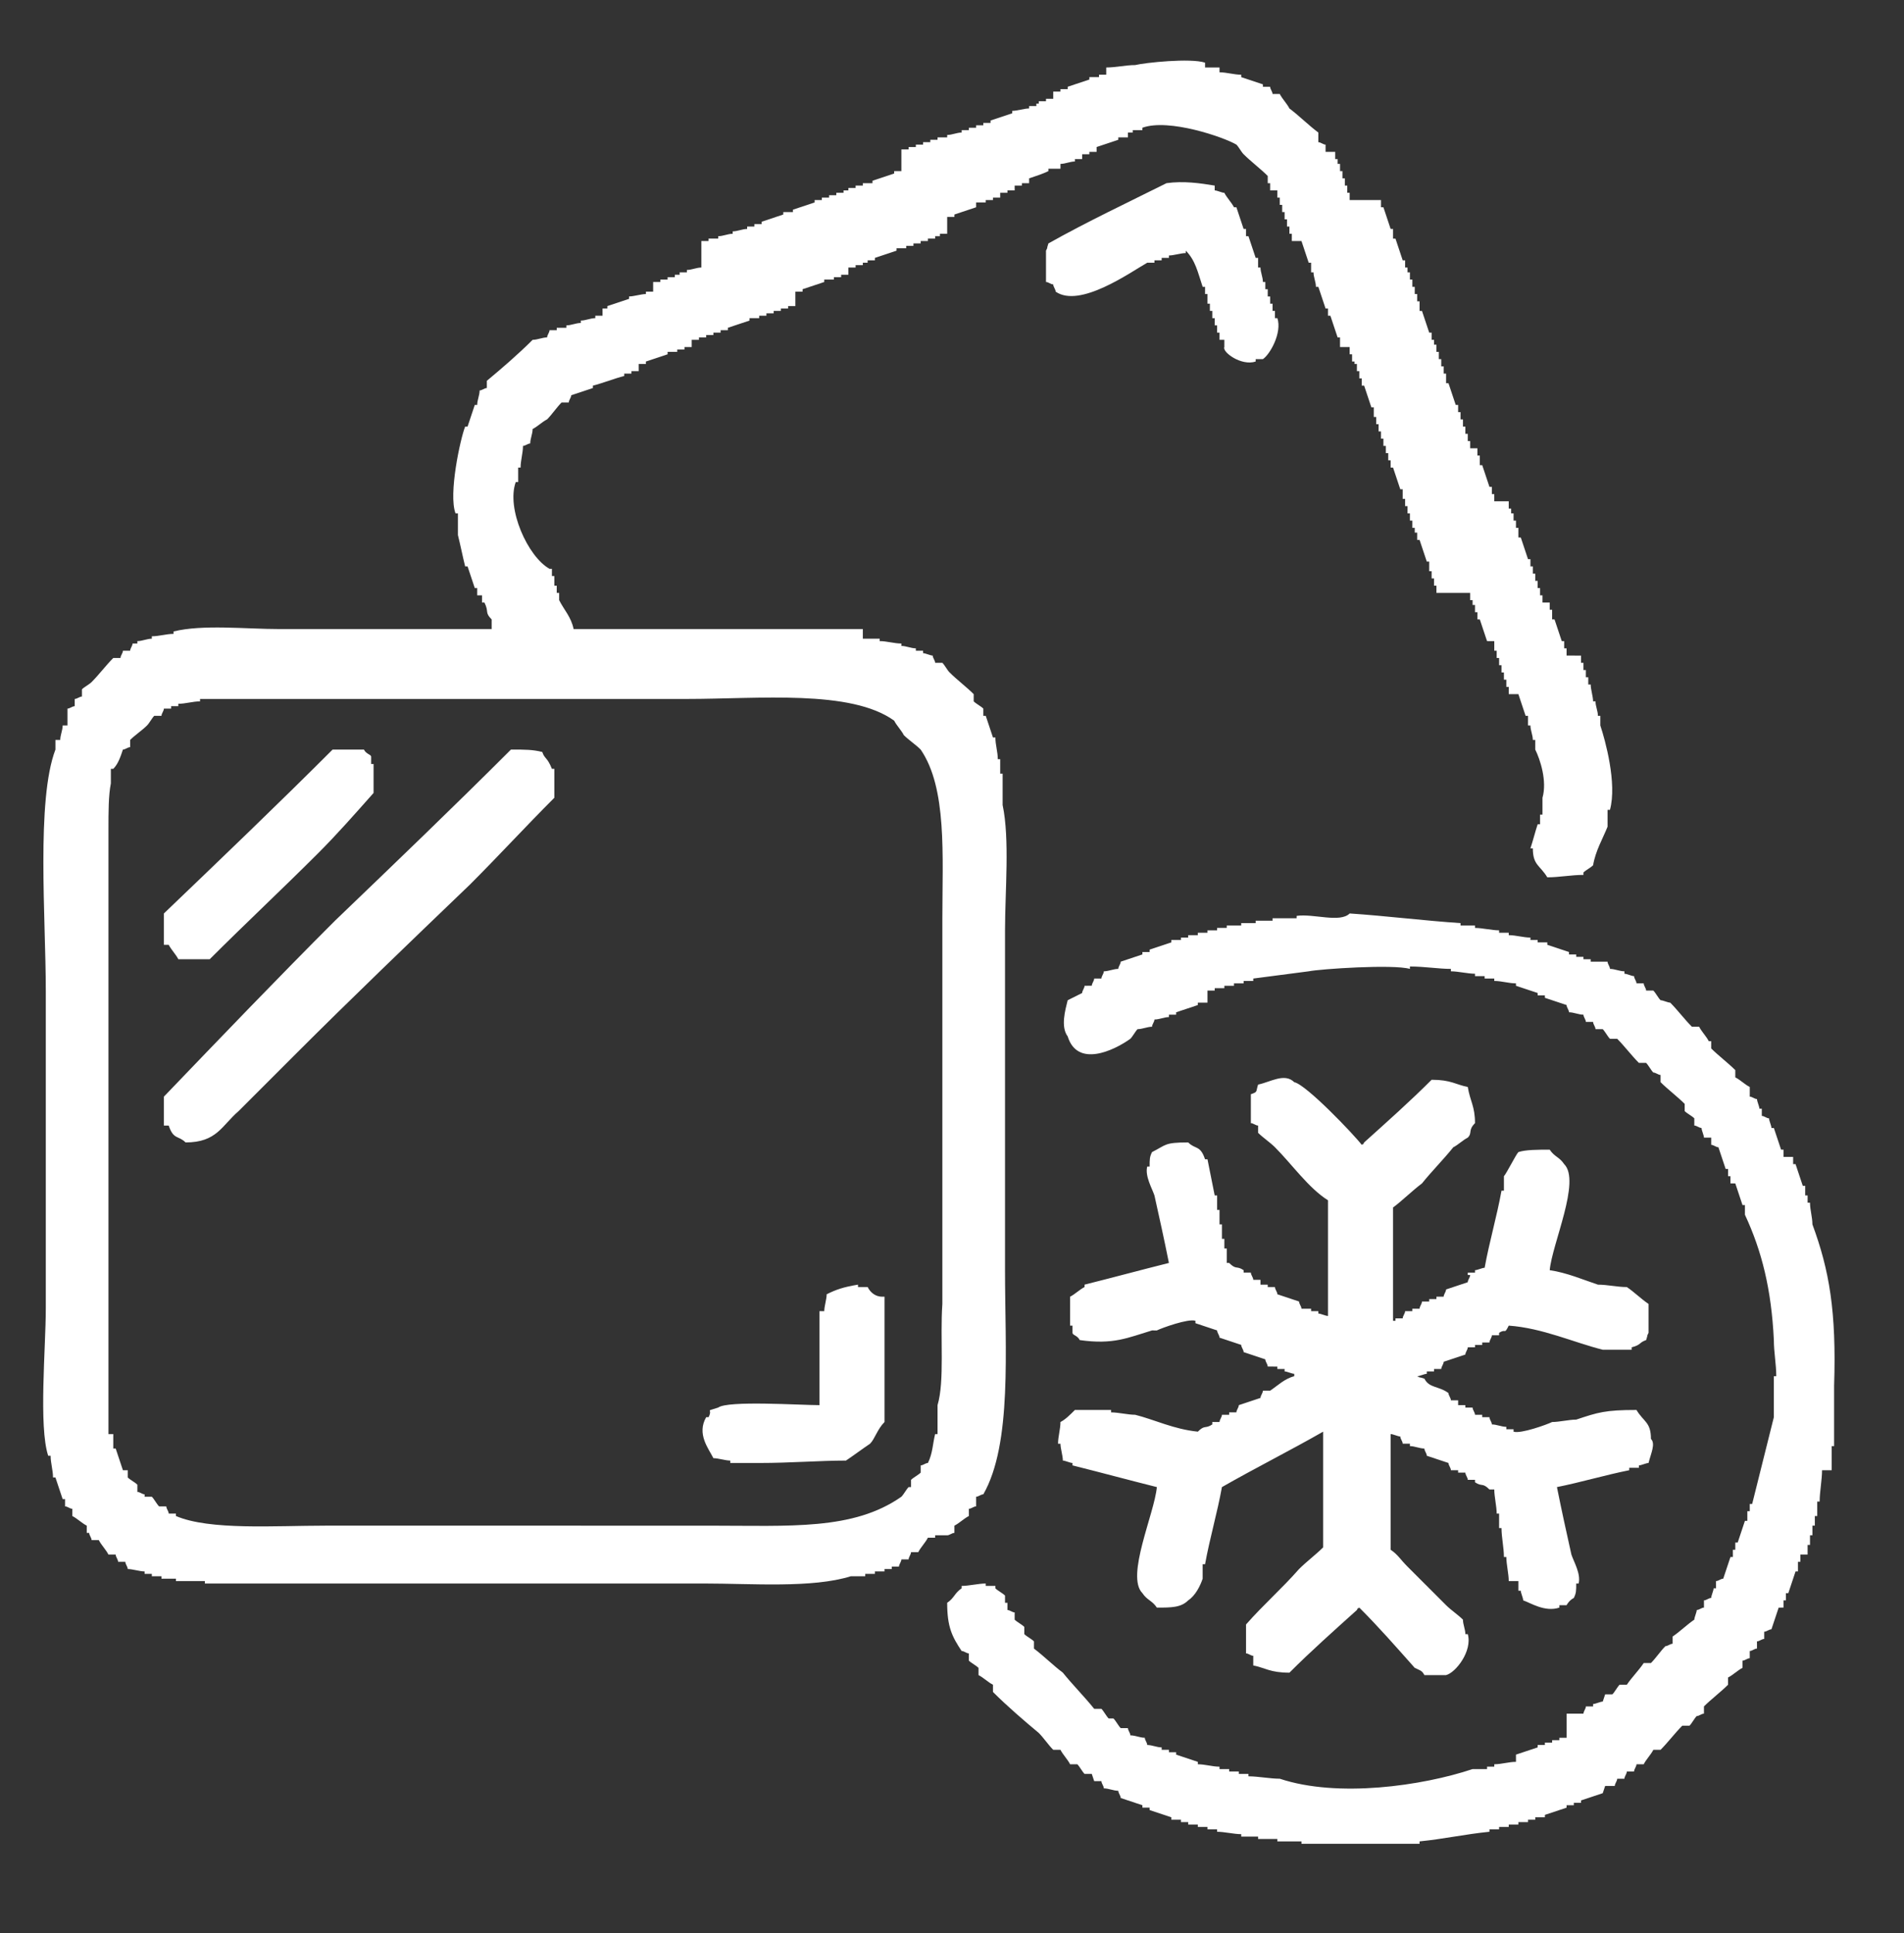 <?xml version="1.0" encoding="utf-8"?>
<!-- Generator: Adobe Illustrator 24.2.1, SVG Export Plug-In . SVG Version: 6.00 Build 0)  -->
<svg version="1.1" id="Слой_1" xmlns="http://www.w3.org/2000/svg" xmlns:xlink="http://www.w3.org/1999/xlink" x="0px" y="0px"
	 viewBox="0 0 79 80.2" style="enable-background:new 0 0 79 80.2;" xml:space="preserve">
<rect x="0" y="0" width="79" height="80.2" fill="#333333" stroke="none"/>
<style type="text/css">
	.st0{fill:#FFFFFF;}
</style>
<g>
	<path class="st0" d="M38.9,58.3v1.2h-0.1c-0.1,0.4-0.1,0.8-0.3,1.2c-0.1,0-0.2,0.1-0.3,0.1v0.3c-0.1,0.1-0.3,0.2-0.4,0.3v0.3h-0.1
		c-0.1,0.1-0.2,0.3-0.3,0.4c-2,1.4-4.6,1.2-8,1.2H13.5c-2.1,0-4.8,0.2-6.2-0.4v-0.1H7c0-0.1-0.1-0.2-0.1-0.3H6.6
		c-0.1-0.1-0.2-0.3-0.3-0.4H6V62c-0.1,0-0.2-0.1-0.3-0.1v-0.3c-0.1-0.1-0.3-0.2-0.4-0.3V61H5.1c-0.1-0.3-0.2-0.6-0.3-0.9H4.7v-0.6
		H4.5v-5.4V39.2v-4.8c0-0.7,0-1.4,0.1-1.9v-0.6h0.1c0.2-0.2,0.3-0.5,0.4-0.8c0.1,0,0.2-0.1,0.3-0.1v-0.3c0.2-0.2,0.5-0.4,0.7-0.6
		c0.1-0.1,0.2-0.3,0.3-0.4h0.3c0-0.1,0.1-0.2,0.1-0.3h0.3v-0.1h0.3v-0.1c0.3,0,0.6-0.1,0.9-0.1V29h20.2c3,0,6.8-0.4,8.6,0.9
		c0.1,0.2,0.3,0.4,0.4,0.6c0.2,0.2,0.5,0.4,0.7,0.6c1.1,1.6,0.9,4.4,0.9,7v16C39,55.5,39.2,57.3,38.9,58.3 M39.3,63.7
		c0.1,0,0.2-0.1,0.3-0.1v-0.3c0.2-0.1,0.4-0.3,0.6-0.4v-0.3c0.1,0,0.2-0.1,0.3-0.1v-0.4c0.1,0,0.2-0.1,0.3-0.1
		c1.2-2.1,0.9-6,0.9-9.3V38.6c0-1.6,0.2-3.8-0.1-5.2v-1.3h-0.1v-0.6h-0.1c0-0.3-0.1-0.6-0.1-0.9h-0.1c-0.1-0.3-0.2-0.6-0.3-0.9h-0.1
		v-0.3c-0.1-0.1-0.3-0.2-0.4-0.3v-0.3c-0.3-0.3-0.7-0.6-1-0.9c-0.1-0.1-0.2-0.3-0.3-0.4h-0.3c0-0.1-0.1-0.2-0.1-0.3
		c-0.1,0-0.3-0.1-0.4-0.1V27H38v-0.1c-0.2,0-0.4-0.1-0.6-0.1v-0.1c-0.3,0-0.6-0.1-0.9-0.1v-0.1h-0.7v-0.4h-12
		c-0.1-0.5-0.4-0.8-0.6-1.2v-0.3h-0.1v-0.3H23v-0.4h-0.1v-0.3h-0.1c-0.9-0.5-1.8-2.5-1.4-3.6h0.1v-0.6h0.1c0-0.3,0.1-0.6,0.1-0.9
		c0.1,0,0.2-0.1,0.3-0.1c0-0.2,0.1-0.4,0.1-0.6c0.2-0.1,0.4-0.3,0.6-0.4c0.2-0.2,0.4-0.5,0.6-0.7h0.3c0-0.1,0.1-0.2,0.1-0.3
		c0.3-0.1,0.6-0.2,0.9-0.3V16c0.4-0.1,0.9-0.3,1.3-0.4v-0.1h0.3v-0.1h0.3v-0.3h0.3V15c0.3-0.1,0.6-0.2,0.9-0.3v-0.1h0.4v-0.1h0.3
		v-0.1h0.3v-0.3H29V14h0.3v-0.1h0.3v-0.1h0.3v-0.1h0.3v-0.1c0.3-0.1,0.6-0.2,0.9-0.3v-0.1h0.4v-0.1h0.3V13h0.3v-0.1h0.3v-0.1h0.3
		v-0.1H33v-0.6h0.3V12c0.3-0.1,0.6-0.2,0.9-0.3v-0.1h0.4v-0.1h0.3v-0.1h0.3v-0.3h0.3V11h0.3v-0.1H36v-0.1h0.3v-0.1
		c0.3-0.1,0.6-0.2,0.9-0.3v-0.1h0.4v-0.1h0.3v-0.1h0.3V10h0.3V9.9h0.3V9.8H39V9.7h0.3V9h0.3V8.9c0.3-0.1,0.6-0.2,0.9-0.3V8.4h0.4
		V8.3h0.3V8.2h0.3V8h0.3V7.9h0.3V7.7h0.3V7.6h0.3V7.4c0.3-0.1,0.6-0.2,0.8-0.3V7H44V6.8c0.2,0,0.4-0.1,0.6-0.1V6.6h0.3V6.4h0.3V6.3
		h0.3V6.1c0.3-0.1,0.6-0.2,0.9-0.3V5.7h0.4V5.5H47V5.4h0.4V5.3c1.1-0.4,3.4,0.4,3.9,0.7c0.1,0.1,0.2,0.3,0.3,0.4
		c0.3,0.3,0.7,0.6,1,0.9v0.3h0.1v0.3H53v0.3h0.1v0.3h0.1v0.3h0.1v0.3h0.1v0.3h0.1v0.3h0.1V10H54c0.1,0.3,0.2,0.6,0.3,0.9h0.1v0.4
		h0.1c0,0.2,0.1,0.4,0.1,0.6h0.1c0.1,0.3,0.2,0.6,0.3,0.9h0.1v0.3h0.1c0.1,0.3,0.2,0.6,0.3,0.9h0.1v0.4H56v0.3h0.1V15h0.1v0.1h0.1
		v0.3h0.1v0.3h0.1V16h0.1c0.1,0.3,0.2,0.6,0.3,0.9H57v0.4h0.1v0.3h0.1v0.3h0.1v0.3h0.1v0.3h0.1v0.3h0.1v0.3h0.1v0.3h0.1
		c0.1,0.3,0.2,0.6,0.3,0.9h0.1v0.4h0.1V21h0.1v0.3h0.1v0.3h0.1v0.3h0.1v0.2h0.1v0.3h0.1c0.1,0.3,0.2,0.6,0.3,0.9h0.1v0.4h0.1V24h0.1
		v0.3h0.1v0.3H61v0.3h0.1v0.2h0.1v0.3h0.1v0.3h0.1c0.1,0.3,0.2,0.6,0.3,0.9H62V27h0.1v0.3h0.1v0.3h0.1v0.3h0.1v0.3h0.1v0.3h0.1v0.3
		H63c0.1,0.3,0.2,0.6,0.3,0.9h0.1v0.4h0.1c0,0.2,0.1,0.4,0.1,0.6h0.1v0.4c0.2,0.4,0.5,1.3,0.3,2h0v0.7h-0.1v0.4h-0.1
		c-0.1,0.3-0.2,0.7-0.3,1h0.1c0,0.7,0.3,0.7,0.6,1.2c0.5,0,1-0.1,1.5-0.1v-0.1c0.1-0.1,0.3-0.2,0.4-0.3c0.1-0.6,0.4-1.1,0.6-1.6
		v-0.7h0.1c0.3-1.1-0.2-2.9-0.4-3.5v-0.4h-0.1c0-0.2-0.1-0.4-0.1-0.6h-0.1c0-0.2-0.1-0.5-0.1-0.7h-0.1v-0.3h-0.1v-0.3h-0.1v-0.3
		h-0.1v-0.3H65v-0.3h-0.1v-0.3h-0.1c-0.1-0.3-0.2-0.6-0.3-0.9h-0.1v-0.4h-0.1V25H64v-0.3h-0.1v-0.3h-0.1v-0.3h-0.1v-0.3h-0.1v-0.3
		h-0.1v-0.3h-0.1c-0.1-0.3-0.2-0.6-0.3-0.9H63v-0.4h-0.1v-0.3h-0.1v-0.3h-0.1v-0.2h-0.1v-0.3H62v-0.3h-0.1v-0.3h-0.1
		c-0.1-0.3-0.2-0.6-0.3-0.9h-0.1v-0.4h-0.1v-0.3H61v-0.3h-0.1V18h-0.1v-0.3h-0.1v-0.3h-0.1v-0.3h-0.1v-0.3h-0.1
		c-0.1-0.3-0.2-0.6-0.3-0.9H60v-0.4h-0.1v-0.3h-0.1v-0.3h-0.1v-0.3h-0.1v-0.3h-0.1v-0.2h-0.1v-0.3h-0.1c-0.1-0.3-0.2-0.6-0.3-0.9
		h-0.1v-0.4h-0.1v-0.3h-0.1v-0.3h-0.1v-0.3h-0.1v-0.3h-0.1v-0.2h-0.1v-0.3h-0.1c-0.1-0.3-0.2-0.6-0.3-0.9h-0.1V9.5h-0.1
		c-0.1-0.3-0.2-0.6-0.3-0.9h-0.1V8.3H56V8h-0.1V7.7h-0.1V7.4h-0.1V7.1h-0.1V6.8h-0.1V6.6h-0.1V6.3H55V6c-0.1,0-0.2-0.1-0.3-0.1V5.5
		c-0.4-0.3-0.8-0.7-1.2-1c-0.1-0.2-0.3-0.4-0.4-0.6h-0.3c0-0.1-0.1-0.2-0.1-0.3h-0.3V3.5c-0.3-0.1-0.6-0.2-0.9-0.3V3.1
		c-0.3,0-0.6-0.1-0.9-0.1V2.8H50V2.6c-0.6-0.2-2.5,0-2.9,0.1c-0.4,0-0.8,0.1-1.2,0.1v0.3h-0.3v0.1h-0.4v0.1
		c-0.3,0.1-0.6,0.2-0.9,0.3v0.1H44v0.1h-0.3v0.3h-0.3v0.1h-0.3v0.1H43v0.1h-0.3v0.1c-0.2,0-0.5,0.1-0.7,0.1v0.1
		c-0.3,0.1-0.6,0.2-0.9,0.3v0.1h-0.3v0.1h-0.3v0.1h-0.3v0.1h-0.3v0.1c-0.2,0-0.4,0.1-0.6,0.1v0.1h-0.4v0.1h-0.3v0.1h-0.3V6H38v0.1
		h-0.3v0.1h-0.3v0.9h-0.3v0.1c-0.3,0.1-0.6,0.2-0.9,0.3v0.1h-0.4v0.1h-0.3v0.1h-0.3v0.1H35V8h-0.3v0.1h-0.3v0.1h-0.3v0.1h-0.3v0.1
		c-0.3,0.1-0.6,0.2-0.9,0.3v0.1h-0.4v0.1c-0.3,0.1-0.6,0.2-0.9,0.3v0.1h-0.3v0.1H31v0.1c-0.2,0-0.4,0.1-0.6,0.1v0.1
		c-0.2,0-0.4,0.1-0.6,0.1v0.1h-0.4V10h-0.3v1.1c-0.2,0-0.4,0.1-0.6,0.1v0.1h-0.3v0.1H28v0.1h-0.3v0.1h-0.3v0.1h-0.3v0.4h-0.3v0.1
		c-0.2,0-0.5,0.1-0.7,0.1v0.1c-0.3,0.1-0.6,0.2-0.9,0.3v0.1H25v0.3h-0.3v0.1c-0.2,0-0.4,0.1-0.6,0.1v0.1c-0.2,0-0.4,0.1-0.6,0.1v0.1
		h-0.4v0.1h-0.3c0,0.1-0.1,0.2-0.1,0.3c-0.2,0-0.4,0.1-0.6,0.1c-0.6,0.6-1.3,1.2-1.9,1.7v0.3c-0.1,0-0.2,0.1-0.3,0.1
		c0,0.2-0.1,0.4-0.1,0.6h-0.1c-0.1,0.3-0.2,0.6-0.3,0.9h-0.1c-0.2,0.5-0.7,2.8-0.4,3.6H19v0.9h0c0.1,0.4,0.2,0.9,0.3,1.3h0.1
		c0.1,0.3,0.2,0.6,0.3,0.9h0.1v0.3H20V25h0.1c0.2,0.4,0,0.4,0.3,0.7v0.4h-8.8c-1.4,0-3.2-0.2-4.4,0.1v0.1c-0.3,0-0.6,0.1-0.9,0.1
		v0.1c-0.2,0-0.4,0.1-0.6,0.1v0.1H5.5c0,0.1-0.1,0.2-0.1,0.3H5.1c0,0.1-0.1,0.2-0.1,0.3H4.7c-0.3,0.3-0.6,0.7-0.9,1
		c-0.1,0.1-0.3,0.2-0.4,0.3v0.3c-0.1,0-0.2,0.1-0.3,0.1v0.3c-0.1,0-0.2,0.1-0.3,0.1v0.7H2.6c0,0.2-0.1,0.4-0.1,0.6H2.3v0.4
		c-0.8,2.1-0.4,7-0.4,10v13.2c0,1.6-0.3,4.9,0.1,6.1h0.1c0,0.3,0.1,0.6,0.1,0.9h0.1c0.1,0.3,0.2,0.6,0.3,0.9h0.1v0.3
		c0.1,0,0.2,0.1,0.3,0.1v0.3c0.2,0.1,0.4,0.3,0.6,0.4v0.3h0.1c0,0.1,0.1,0.2,0.1,0.3h0.3c0.1,0.2,0.3,0.4,0.4,0.6h0.3
		c0,0.1,0.1,0.2,0.1,0.3h0.3c0,0.1,0.1,0.2,0.1,0.3c0.2,0,0.5,0.1,0.7,0.1v0.1h0.3v0.1h0.4v0.1h0.6v0.1h1.2v0.1h7.4h13.3
		c2,0,4.5,0.2,6.1-0.3h0.6v-0.1h0.4v-0.1h0.4v-0.1H37V65h0.3c0-0.1,0.1-0.2,0.1-0.3h0.3c0-0.1,0.1-0.2,0.1-0.3h0.3
		c0.1-0.2,0.3-0.4,0.4-0.6h0.3v-0.1H39.3z"/>
	<path class="st0" d="M75.2,50.8c0-0.3-0.1-0.6-0.1-0.9H75v-0.3h-0.1v-0.4h-0.1c-0.1-0.3-0.2-0.6-0.3-0.9h-0.1V48H74v-0.3h-0.1
		c-0.1-0.3-0.2-0.6-0.3-0.9h-0.1c0-0.1-0.1-0.3-0.1-0.4c-0.1,0-0.2-0.1-0.3-0.1V46H73c0-0.1-0.1-0.3-0.1-0.4c-0.1,0-0.2-0.1-0.3-0.1
		v-0.4c-0.2-0.1-0.4-0.3-0.6-0.4v-0.3c-0.3-0.3-0.7-0.6-1-0.9v-0.3h-0.1c-0.1-0.2-0.3-0.4-0.4-0.6h-0.3c-0.3-0.3-0.6-0.7-0.9-1
		c-0.1,0-0.3-0.1-0.4-0.1c-0.1-0.1-0.2-0.3-0.3-0.4h-0.3c0-0.1-0.1-0.2-0.1-0.3h-0.3c0-0.1-0.1-0.2-0.1-0.3c-0.1,0-0.3-0.1-0.4-0.1
		v-0.1c-0.2,0-0.4-0.1-0.6-0.1c0-0.1-0.1-0.2-0.1-0.3H66v-0.1h-0.3v-0.1h-0.3v-0.1h-0.3v-0.1c-0.3-0.1-0.6-0.2-0.9-0.3v-0.1h-0.4V39
		h-0.3v-0.1c-0.3,0-0.6-0.1-0.9-0.1v-0.1h-0.4v-0.1c-0.3,0-0.7-0.1-1-0.1v-0.1h-0.6v-0.1c-1.5-0.1-3.1-0.3-4.6-0.4
		c-0.4,0.4-1.5,0-2.2,0.1v0.1h-1v0.1h-0.7v0.1h-0.6v0.1h-0.6v0.1h-0.4v0.1h-0.4v0.1h-0.4v0.1h-0.4v0.1H49V39h-0.4v0.1
		c-0.3,0.1-0.6,0.2-0.9,0.3v0.1h-0.3v0.1c-0.3,0.1-0.6,0.2-0.9,0.3c0,0.1-0.1,0.2-0.1,0.3c-0.2,0-0.4,0.1-0.6,0.1
		c0,0.1-0.1,0.2-0.1,0.3h-0.3c0,0.1-0.1,0.2-0.1,0.3H45c0,0.1-0.1,0.2-0.1,0.3c-0.2,0.1-0.4,0.2-0.6,0.3c-0.1,0.4-0.3,1.1,0,1.5
		c0.4,1.3,1.9,0.6,2.6,0.1c0.1-0.1,0.2-0.3,0.3-0.4c0.2,0,0.4-0.1,0.6-0.1c0-0.1,0.1-0.2,0.1-0.3c0.2,0,0.4-0.1,0.6-0.1v-0.1h0.3V42
		c0.3-0.1,0.6-0.2,0.9-0.3v-0.1h0.4v-0.5h0.3V41h0.4v-0.1h0.4v-0.1h0.4v-0.1H52v-0.1c0.8-0.1,1.5-0.2,2.3-0.3
		c0.5-0.1,3.5-0.3,4.2-0.1v-0.1c0.6,0,1.2,0.1,1.7,0.1v0.1c0.3,0,0.7,0.1,1,0.1v0.1h0.4v0.1H62v0.1c0.3,0,0.6,0.1,0.9,0.1v0.1
		c0.3,0.1,0.6,0.2,0.9,0.3v0.1h0.3v0.1c0.3,0.1,0.6,0.2,0.9,0.3c0,0.1,0.1,0.2,0.1,0.3c0.2,0,0.4,0.1,0.6,0.1c0,0.1,0.1,0.2,0.1,0.3
		h0.3c0,0.1,0.1,0.2,0.1,0.3h0.3c0.1,0.1,0.2,0.3,0.3,0.4h0.3c0.3,0.3,0.6,0.7,0.9,1h0.3c0.1,0.1,0.2,0.3,0.3,0.4
		c0.1,0,0.2,0.1,0.3,0.1v0.3c0.3,0.3,0.7,0.6,1,0.9v0.3c0.1,0.1,0.3,0.2,0.4,0.3v0.3c0.1,0,0.2,0.1,0.3,0.1c0,0.1,0.1,0.3,0.1,0.4
		H71v0.3c0.1,0,0.2,0.1,0.3,0.1c0.1,0.3,0.2,0.6,0.3,0.9h0.1v0.3h0.1v0.3H72c0.1,0.3,0.2,0.6,0.3,0.9h0.1v0.4
		c0.7,1.5,1.1,3.1,1.2,5.2c0,0.5,0.1,1,0.1,1.5h-0.1v1.7c-0.3,1.2-0.6,2.4-0.9,3.6h-0.1v0.3h-0.1v0.4h-0.1c-0.1,0.3-0.2,0.6-0.3,0.9
		H72v0.3h-0.1v0.3h-0.1c-0.1,0.3-0.2,0.6-0.3,0.9c-0.1,0-0.2,0.1-0.3,0.1v0.3h-0.1c0,0.1-0.1,0.3-0.1,0.4c-0.1,0-0.2,0.1-0.3,0.1
		v0.3c-0.1,0-0.2,0.1-0.3,0.1c0,0.1-0.1,0.3-0.1,0.4c-0.3,0.2-0.6,0.5-0.9,0.7v0.3c-0.1,0-0.2,0.1-0.3,0.1c-0.2,0.2-0.4,0.5-0.6,0.7
		h-0.3c-0.2,0.3-0.5,0.6-0.7,0.9h-0.3c-0.1,0.1-0.2,0.3-0.3,0.4h-0.3l-0.1,0.3c-0.1,0-0.3,0.1-0.4,0.1v0.1h-0.3
		c0,0.1-0.1,0.2-0.1,0.3H65v1h-0.3v0.1h-0.3v0.1h-0.3v0.1h-0.3v0.1c-0.3,0.1-0.6,0.2-0.9,0.3v0.3c-0.3,0-0.6,0.1-0.9,0.1v0.1h-0.3
		v0.1h-0.6c-2.1,0.7-5.6,1.2-8,0.4c-0.4,0-0.9-0.1-1.3-0.1v-0.1h-0.4v-0.1H51v-0.1h-0.4v-0.1c-0.3,0-0.6-0.1-0.9-0.1v-0.1
		c-0.3-0.1-0.6-0.2-0.9-0.3v-0.1h-0.3v-0.1h-0.3v-0.1c-0.2,0-0.4-0.1-0.6-0.1c0-0.1-0.1-0.2-0.1-0.3c-0.2,0-0.4-0.1-0.6-0.1
		c0-0.1-0.1-0.2-0.1-0.3h-0.3c-0.1-0.1-0.2-0.3-0.3-0.4H46c-0.1-0.1-0.2-0.3-0.3-0.4h-0.3c-0.4-0.5-0.9-1-1.3-1.5
		c-0.4-0.3-0.8-0.7-1.2-1v-0.3c-0.1-0.1-0.3-0.2-0.4-0.3v-0.3c-0.1-0.1-0.3-0.2-0.4-0.3v-0.3c-0.1,0-0.2-0.1-0.3-0.1v-0.3h-0.1v-0.3
		c-0.1-0.1-0.3-0.2-0.4-0.3v-0.1h-0.4v-0.1c-0.3,0-0.7,0.1-1,0.1v0.1c-0.3,0.2-0.3,0.4-0.6,0.6c0,1,0.2,1.4,0.6,2
		c0.1,0,0.2,0.1,0.3,0.1v0.3c0.1,0.1,0.3,0.2,0.4,0.3v0.3c0.2,0.1,0.4,0.3,0.6,0.4v0.3c0.6,0.6,1.3,1.2,1.9,1.7
		c0.2,0.2,0.4,0.5,0.6,0.7H44c0.1,0.2,0.3,0.4,0.4,0.6h0.3c0.1,0.1,0.2,0.3,0.3,0.4h0.3l0.1,0.3h0.3c0,0.1,0.1,0.2,0.1,0.3
		c0.2,0,0.4,0.1,0.6,0.1c0,0.1,0.1,0.2,0.1,0.3c0.3,0.1,0.6,0.2,0.9,0.3V75h0.3v0.1c0.3,0.1,0.6,0.2,0.9,0.3v0.1H49v0.1h0.3v0.1h0.4
		v0.1h0.4v0.1h0.4V76c0.3,0,0.7,0.1,1,0.1v0.1h0.7v0.1H53v0.1h1v0.1h4.9v-0.1c1-0.1,1.9-0.3,2.9-0.4v-0.1h0.4v-0.1h0.4v-0.1H63v-0.1
		h0.4v-0.1h0.3v-0.1h0.4v-0.1c0.3-0.1,0.6-0.2,0.9-0.3v-0.1h0.3v-0.1h0.3v-0.1c0.3-0.1,0.6-0.2,0.9-0.3l0.1-0.3H67
		c0-0.1,0.1-0.2,0.1-0.3h0.3c0-0.1,0.1-0.2,0.1-0.3h0.3c0-0.1,0.1-0.2,0.1-0.3h0.3c0.1-0.2,0.3-0.4,0.4-0.6h0.3
		c0.3-0.3,0.6-0.7,0.9-1h0.3c0.1-0.1,0.2-0.3,0.3-0.4c0.1,0,0.2-0.1,0.3-0.1v-0.3c0.3-0.3,0.7-0.6,1-0.9v-0.3
		c0.2-0.1,0.4-0.3,0.6-0.4v-0.3c0.1,0,0.2-0.1,0.3-0.1v-0.3c0.1,0,0.2-0.1,0.3-0.1v-0.3c0.1,0,0.2-0.1,0.3-0.1v-0.3
		c0.1,0,0.2-0.1,0.3-0.1c0.1-0.3,0.2-0.6,0.3-0.9H74v-0.3h0.1v-0.3h0.1c0.1-0.3,0.2-0.6,0.3-0.9h0.1v-0.4h0.1v-0.3H75v-0.4h0.1v-0.4
		h0.1v-0.4h0.1v-0.4h0.1v-0.6h0.1c0-0.4,0.1-0.9,0.1-1.3H76v-1h0.1v-2.5C76.2,54.4,75.9,52.7,75.2,50.8"/>
	<path class="st0" d="M44.6,58.5L44.6,58.5c-0.2,0.2-0.4,0.4-0.6,0.5c0,0.3-0.1,0.6-0.1,0.9H44c0,0.2,0.1,0.5,0.1,0.7
		c0.1,0,0.3,0.1,0.4,0.1v0.1c1.2,0.3,2.3,0.6,3.5,0.9c-0.1,1.1-1.3,3.7-0.6,4.4c0.2,0.3,0.4,0.3,0.6,0.6c0.6,0,1,0,1.3-0.3
		c0.3-0.2,0.5-0.6,0.6-0.9v-0.6H50c0.2-1.1,0.5-2.1,0.7-3.2c1.4-0.8,2.8-1.5,4.2-2.3v4.8c-0.3,0.3-0.7,0.6-1,0.9
		c-0.7,0.8-1.5,1.5-2.2,2.3v1.2c0.1,0,0.2,0.1,0.3,0.1v0.4c0.5,0.1,0.7,0.3,1.5,0.3c0.9-0.9,1.8-1.7,2.8-2.6c0.1-0.2,0,0,0.1-0.1
		c0.8,0.8,1.5,1.6,2.3,2.5c0.2,0.1,0.3,0.1,0.4,0.3H60c0.4-0.1,1.1-1,0.9-1.7h-0.1c0-0.2-0.1-0.4-0.1-0.6c-0.2-0.2-0.5-0.4-0.7-0.6
		c-0.5-0.5-1.1-1.1-1.6-1.6c-0.3-0.3-0.4-0.5-0.7-0.7v-4.8c0.1,0,0.3,0.1,0.4,0.1c0,0.1,0.1,0.2,0.1,0.3h0.3V60
		c0.2,0,0.4,0.1,0.6,0.1c0,0.1,0.1,0.2,0.1,0.3c0.3,0.1,0.6,0.2,0.9,0.3c0,0.1,0.1,0.2,0.1,0.3h0.3v0.1h0.3c0,0.1,0.1,0.2,0.1,0.3
		h0.3v0.1c0.3,0.2,0.3,0,0.6,0.3H62c0,0.3,0.1,0.7,0.1,1h0.1v0.6h0.1c0,0.4,0.1,0.8,0.1,1.2h0.1c0,0.3,0.1,0.7,0.1,1H63V66h0.1
		c0,0.1,0.1,0.3,0.1,0.4c0.3,0.1,0.9,0.5,1.5,0.3v-0.1H65c0,0,0.1-0.2,0.3-0.3c0.1-0.2,0.1-0.3,0.1-0.6h0.1c0.1-0.4-0.2-0.9-0.3-1.2
		c-0.2-0.9-0.4-1.8-0.6-2.8c1-0.2,2-0.5,3-0.7v-0.1H68v-0.1c0.1,0,0.3-0.1,0.4-0.1c0.1-0.4,0.3-0.8,0.1-1c0-0.7-0.3-0.7-0.6-1.2
		c-1.3,0-1.6,0.1-2.5,0.4c-0.3,0-0.7,0.1-1,0.1c-0.2,0.1-1.3,0.5-1.6,0.4v-0.1h-0.3v-0.1c-0.2,0-0.4-0.1-0.6-0.1
		c0-0.1-0.1-0.2-0.1-0.3h-0.3v-0.1h-0.3c0-0.1-0.1-0.2-0.1-0.3h-0.3v-0.1h-0.3v-0.2h-0.3c0-0.1-0.1-0.2-0.1-0.3
		c-0.4-0.3-0.8-0.2-1-0.6c-0.3-0.1-0.1,0-0.3-0.1c0.1,0,0.3-0.1,0.4-0.1v-0.1h0.3v-0.1h0.3c0-0.1,0.1-0.2,0.1-0.3
		c0.3-0.1,0.6-0.2,0.9-0.3c0-0.1,0.1-0.2,0.1-0.3h0.3v-0.1h0.3v-0.1h0.3c0-0.1,0.1-0.2,0.1-0.3h0.3v-0.1c0.3-0.2,0.2,0.1,0.4-0.3
		c1.4,0.1,2.7,0.7,3.9,1h1.2v-0.1c0.4-0.1,0.3-0.2,0.6-0.3c0.1-0.3,0-0.1,0.1-0.3v-1.2c-0.3-0.2-0.6-0.5-0.9-0.7
		c-0.4,0-0.8-0.1-1.2-0.1c-0.6-0.2-1.3-0.5-2-0.6c0.1-1.1,1.3-3.7,0.6-4.4c-0.2-0.3-0.4-0.3-0.6-0.6c-0.5,0-1,0-1.3,0.1
		c-0.1,0.1-0.5,0.9-0.6,1v0.6h-0.1c-0.2,1.1-0.5,2.1-0.7,3.2c-0.1,0-0.3,0.1-0.4,0.1v0.1h-0.3v0.1H61c0,0.1-0.1,0.2-0.1,0.3
		c-0.3,0.1-0.6,0.2-0.9,0.3c0,0.1-0.1,0.2-0.1,0.3h-0.3v0.1h-0.3V54H59c0,0.1-0.1,0.2-0.1,0.3h-0.3v0.1h-0.3c0,0.1-0.1,0.2-0.1,0.3
		h-0.3v0.1h-0.1v-4.7c0.4-0.3,0.8-0.7,1.2-1c0.4-0.5,0.9-1,1.3-1.5c0.2-0.1,0.4-0.3,0.6-0.4c0.2-0.2,0-0.3,0.3-0.6
		c0-0.7-0.2-0.9-0.3-1.5c-0.5-0.1-0.7-0.3-1.5-0.3c-0.9,0.9-1.8,1.7-2.8,2.6c-0.1,0.2,0,0-0.1,0.1c-0.3-0.4-2.3-2.5-2.8-2.6
		c-0.4-0.4-1,0-1.5,0.1c-0.1,0.3,0,0.3-0.3,0.4v1.2c0.1,0,0.2,0.1,0.3,0.1V47c0.2,0.2,0.5,0.4,0.7,0.6c0.7,0.7,1.4,1.7,2.2,2.2v4.8
		c-0.1,0-0.3-0.1-0.4-0.1v-0.1h-0.3v-0.1H54c0-0.1-0.1-0.2-0.1-0.3c-0.3-0.1-0.6-0.2-0.9-0.3c0-0.1-0.1-0.2-0.1-0.3h-0.3v-0.1h-0.3
		v-0.2H52c0-0.1-0.1-0.2-0.1-0.3h-0.3v-0.1c-0.3-0.2-0.3,0-0.6-0.3h-0.1v-0.6h-0.1v-0.4h-0.1v-0.6h-0.1v-0.6h-0.1v-0.6h-0.1
		c-0.1-0.5-0.2-1-0.3-1.5H50c-0.2-0.6-0.4-0.4-0.7-0.7c-1,0-0.9,0.1-1.5,0.4c-0.1,0.2-0.1,0.3-0.1,0.6h-0.1
		c-0.1,0.4,0.2,0.9,0.3,1.2c0.2,0.9,0.4,1.8,0.6,2.8c-1.2,0.3-2.3,0.6-3.5,0.9v0.1c-0.2,0.1-0.4,0.3-0.6,0.4V55h0.1v0.3
		c0,0.1,0.2,0.1,0.3,0.3c1.4,0.2,2-0.1,3-0.4H48c0.2-0.1,1.3-0.5,1.6-0.4v0.1c0.3,0.1,0.6,0.2,0.9,0.3c0,0.1,0.1,0.2,0.1,0.3
		c0.3,0.1,0.6,0.2,0.9,0.3c0,0.1,0.1,0.2,0.1,0.3c0.3,0.1,0.6,0.2,0.9,0.3c0,0.1,0.1,0.2,0.1,0.3H53v0.1h0.3v0.1
		c0.1,0,0.3,0.1,0.4,0.1v0.1c-0.4,0.1-0.7,0.4-1,0.6h-0.3c0,0.1-0.1,0.2-0.1,0.3c-0.3,0.1-0.6,0.2-0.9,0.3c0,0.1-0.1,0.2-0.1,0.3H51
		v0.1h-0.3c0,0.1-0.1,0.2-0.1,0.3h-0.3v0.1c-0.3,0.2-0.3,0-0.6,0.3c-1-0.1-1.8-0.5-2.6-0.7c-0.3,0-0.7-0.1-1-0.1v-0.1L44.6,58.5
		L44.6,58.5z"/>
	<path class="st0" d="M52.1,15v-0.1h0.3c0.3-0.2,0.8-1.1,0.6-1.7h-0.1v-0.3h-0.1v-0.3h-0.1v-0.3h-0.1V12h-0.1v-0.3h-0.1
		c0-0.2-0.1-0.4-0.1-0.6h-0.1v-0.4h-0.1c-0.1-0.3-0.2-0.6-0.3-0.9h-0.1V9.5h-0.1c-0.1-0.3-0.2-0.6-0.3-0.9h-0.1
		c-0.1-0.2-0.3-0.4-0.4-0.6c-0.1,0-0.3-0.1-0.4-0.1V7.7c-0.6-0.1-1.3-0.2-2-0.1c-1.6,0.8-3.3,1.6-4.9,2.5c-0.1,0.3,0,0.1-0.1,0.3
		v1.3c0.1,0,0.2,0.1,0.3,0.1c0,0.1,0.1,0.2,0.1,0.3c1,0.7,3.1-0.8,3.8-1.2h0.3v-0.1h0.3v-0.1h0.3v-0.1c0.2,0,0.5-0.1,0.7-0.1v-0.1
		c0.4,0.4,0.5,0.9,0.7,1.5H50v0.3h0.1v0.4h0.1v0.3h0.1v0.3h0.1v0.3h0.1v0.3h0.1v0.3h0.1l0,0h0.1v0.3C50.7,14.6,51.5,15.2,52.1,15"/>
	<path class="st0" d="M7.4,39.8h1.3c1.5-1.5,3-2.9,4.5-4.4c0.8-0.8,1.5-1.6,2.3-2.5v-1.2h-0.1v-0.3c0-0.1-0.2-0.1-0.3-0.3
		c-0.4,0-0.7,0-1.3,0c-2.3,2.3-4.6,4.5-7,6.8v1.3H7C7.1,39.4,7.3,39.6,7.4,39.8"/>
	<path class="st0" d="M22.5,31.2c-0.4-0.1-0.7-0.1-1.3-0.1c-2.4,2.4-4.8,4.7-7.3,7.1c-2.4,2.4-4.7,4.8-7.1,7.3v1.2H7
		c0.2,0.6,0.4,0.4,0.7,0.7c1.3,0,1.5-0.7,2.2-1.3c0.8-0.8,1.5-1.5,2.3-2.3c2.4-2.4,4.8-4.7,7.3-7.1c1.2-1.2,2.3-2.4,3.5-3.6v-1.2
		h-0.1C22.7,31.4,22.6,31.5,22.5,31.2"/>
	<path class="st0" d="M36,53.4h-0.4v-0.1c-0.6,0.1-0.9,0.2-1.3,0.4c0,0.2-0.1,0.5-0.1,0.7H34v3.9c-0.8,0-3.8-0.2-4.2,0.1
		c-0.6,0.2-0.2,0-0.4,0.4h-0.1c-0.4,0.7,0.1,1.3,0.3,1.7c0.2,0,0.5,0.1,0.7,0.1v0.1h1.2c1.3,0,2.5-0.1,3.6-0.1
		c0.3-0.2,0.7-0.5,1-0.7c0.2-0.2,0.3-0.6,0.6-0.9v-5.2h-0.1C36.3,53.8,36.1,53.6,36,53.4"/>
</g>
</svg>
